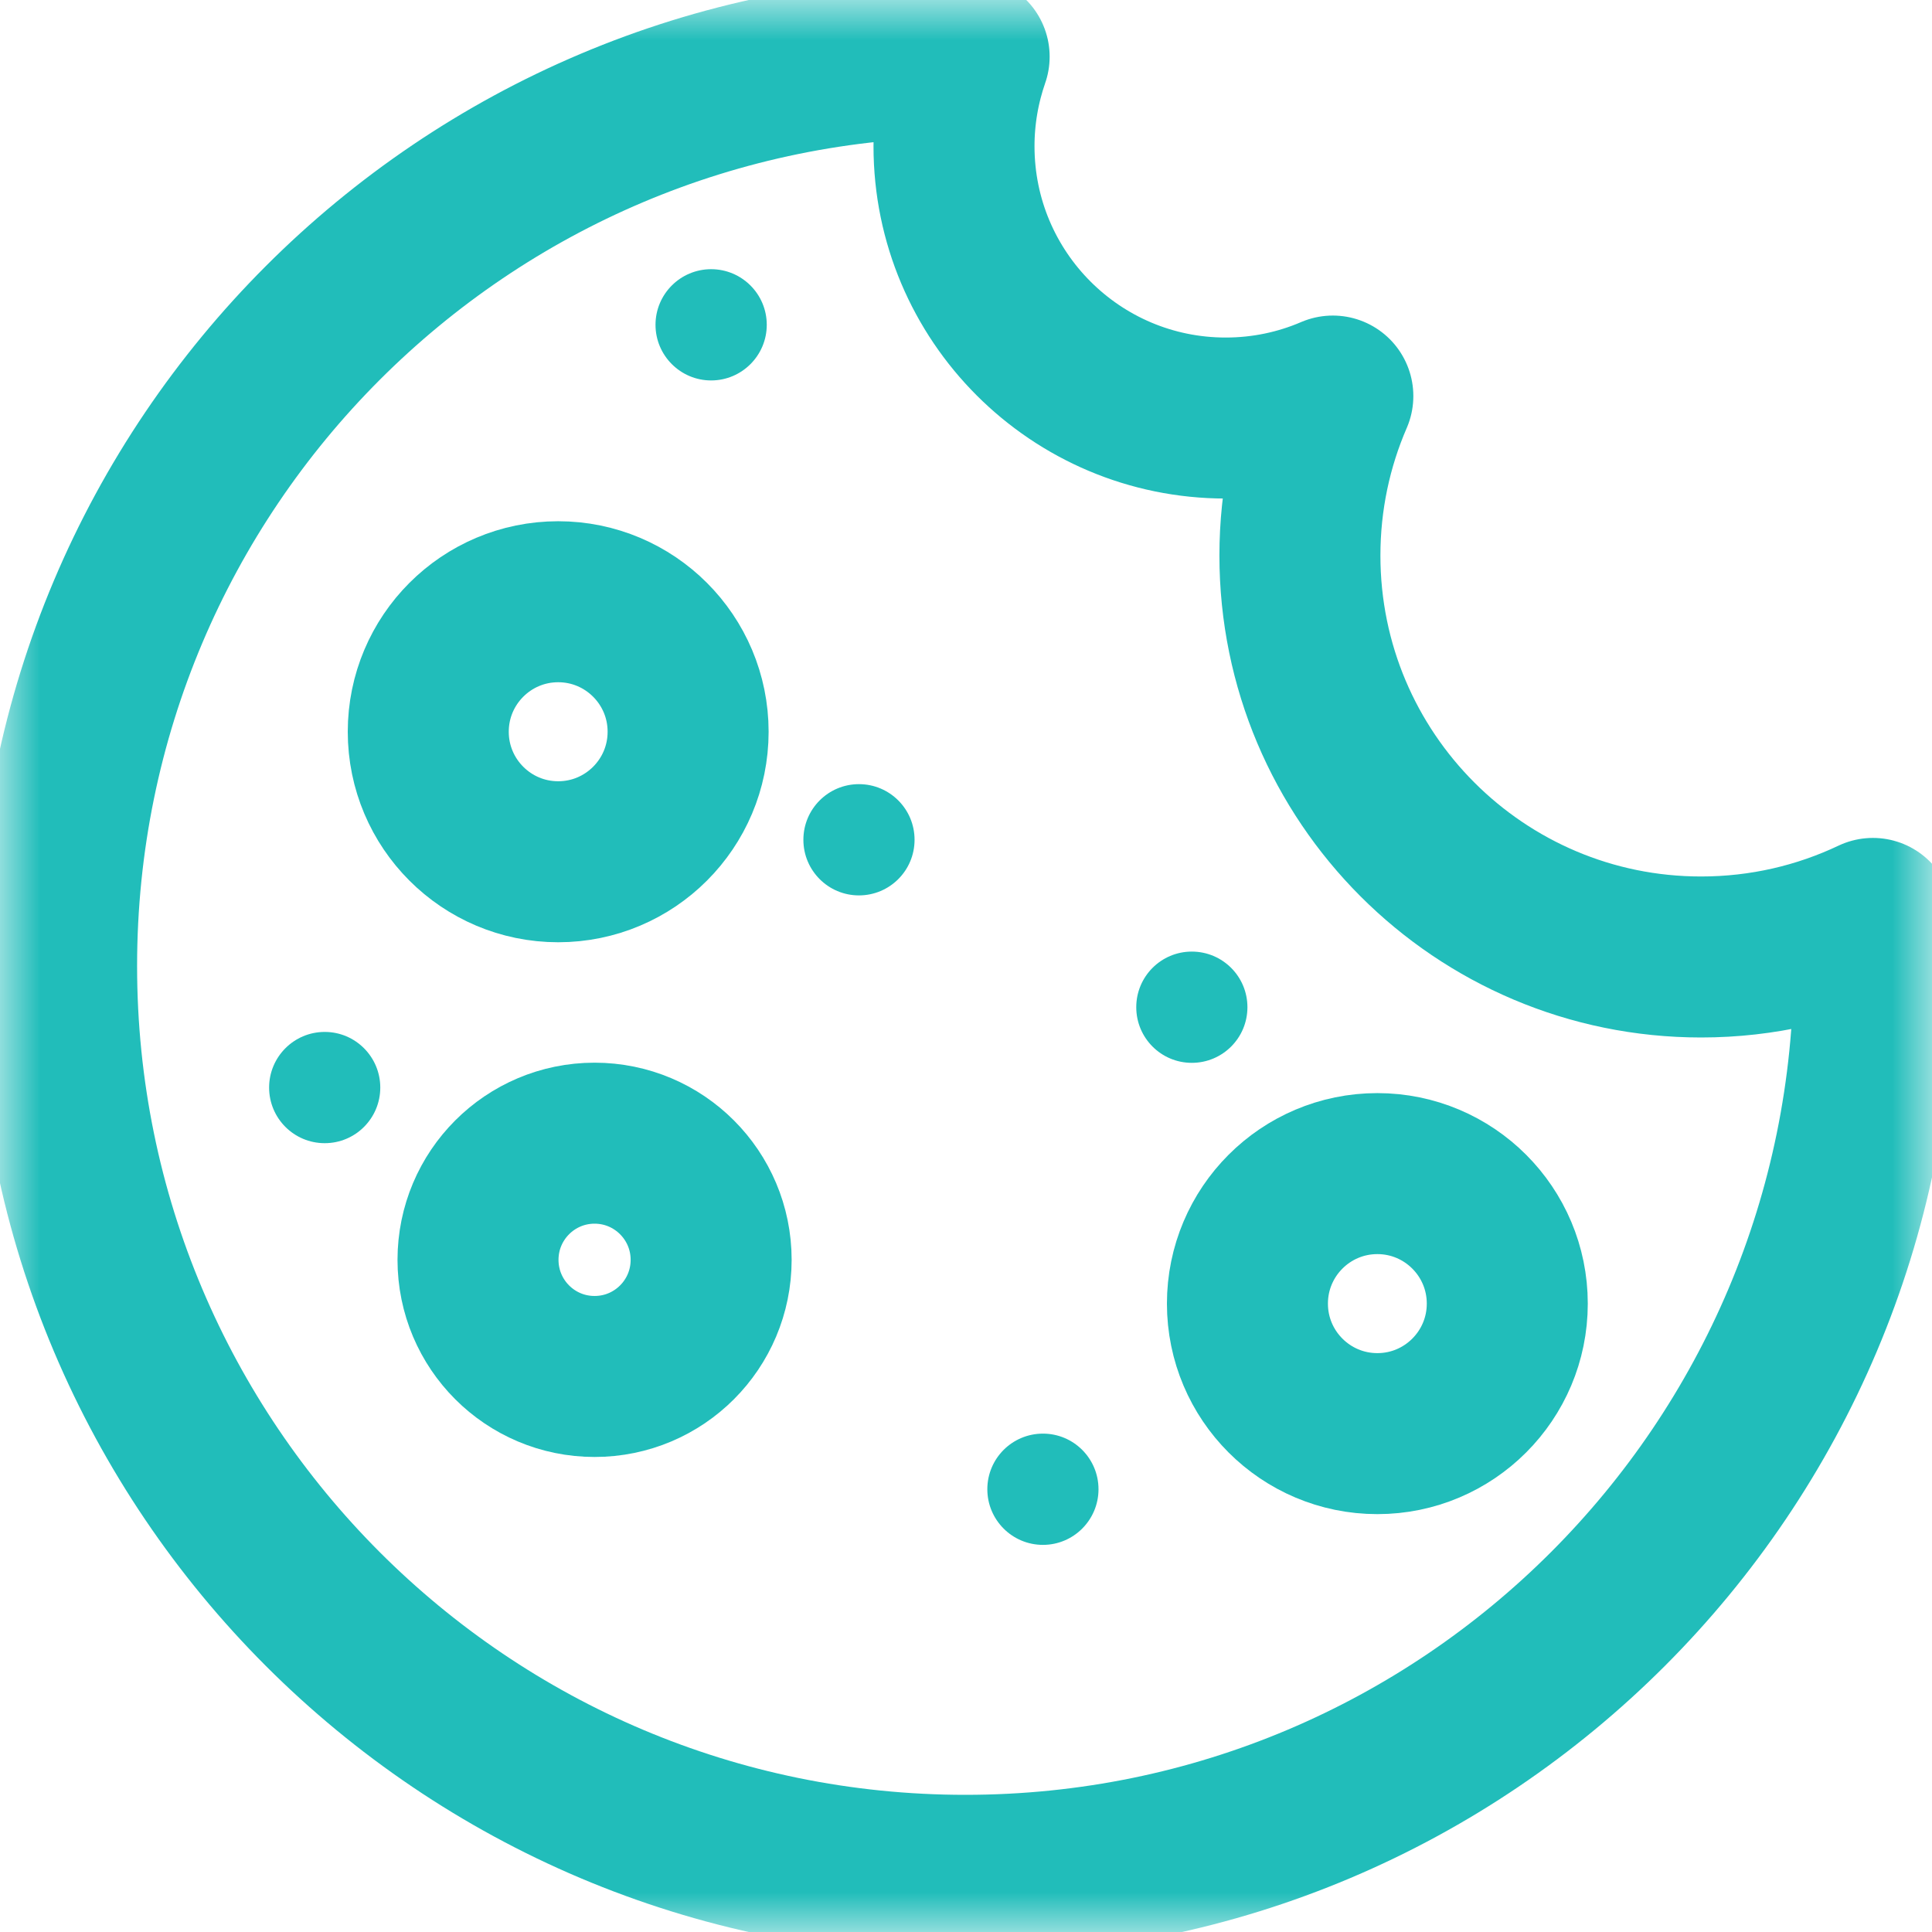 <svg width="24" height="24" viewBox="0 0 24 24" fill="none" xmlns="http://www.w3.org/2000/svg">
<g clip-path="url(#clip0_3037_41465)">
<mask id="mask0_3037_41465" style="mask-type:luminance" maskUnits="userSpaceOnUse" x="0" y="0" width="24" height="24">
<path d="M0 1.90735e-06H24V24H0V1.90735e-06Z" fill="white"/>
</mask>
<g mask="url(#mask0_3037_41465)">
<path d="M21.131 11.888C18.379 11.888 16.148 9.655 16.148 6.901C16.148 6.197 16.294 5.527 16.557 4.92C16.148 5.096 15.698 5.193 15.226 5.193C13.362 5.193 11.851 3.682 11.851 1.816C11.851 1.427 11.918 1.053 12.039 0.704C12.023 0.704 12.008 0.704 11.992 0.704C5.757 0.704 0.703 5.761 0.703 12C0.703 18.239 5.757 23.296 11.992 23.296C18.227 23.296 23.281 18.239 23.281 12C23.281 11.802 23.276 11.604 23.266 11.409C22.619 11.716 21.895 11.888 21.131 11.888Z" stroke="#21BDBA" stroke-width="2" stroke-miterlimit="10" stroke-linecap="round" stroke-linejoin="round"/>
<path d="M8.548 9.09C8.548 9.982 7.825 10.705 6.934 10.705C6.043 10.705 5.32 9.982 5.32 9.09C5.32 8.198 6.043 7.475 6.934 7.475C7.825 7.475 8.548 8.198 8.548 9.09Z" stroke="#21BDBA" stroke-width="2" stroke-miterlimit="10" stroke-linecap="round" stroke-linejoin="round"/>
<path d="M8.834 15.65C8.834 16.451 8.186 17.099 7.386 17.099C6.586 17.099 5.938 16.451 5.938 15.65C5.938 14.85 6.586 14.201 7.386 14.201C8.186 14.201 8.834 14.85 8.834 15.65Z" stroke="#21BDBA" stroke-width="2" stroke-miterlimit="10" stroke-linecap="round" stroke-linejoin="round"/>
<path d="M18.724 16.194C18.724 17.086 18.001 17.809 17.11 17.809C16.219 17.809 15.496 17.086 15.496 16.194C15.496 15.302 16.219 14.579 17.11 14.579C18.001 14.579 18.724 15.302 18.724 16.194Z" stroke="#21BDBA" stroke-width="2" stroke-miterlimit="10" stroke-linecap="round" stroke-linejoin="round"/>
<path d="M13.646 18.5C13.646 18.118 13.337 17.809 12.956 17.809C12.574 17.809 12.265 18.118 12.265 18.5C12.265 18.881 12.574 19.191 12.956 19.191C13.337 19.191 13.646 18.881 13.646 18.5Z" fill="#21BDBA"/>
<path d="M9.525 4.035C9.525 3.653 9.215 3.344 8.834 3.344C8.453 3.344 8.143 3.653 8.143 4.035C8.143 4.416 8.453 4.726 8.834 4.726C9.215 4.726 9.525 4.416 9.525 4.035Z" fill="#21BDBA"/>
<path d="M4.724 13.51C4.724 13.129 4.415 12.819 4.034 12.819C3.652 12.819 3.343 13.129 3.343 13.51C3.343 13.892 3.652 14.201 4.034 14.201C4.415 14.201 4.724 13.892 4.724 13.51Z" fill="#21BDBA"/>
<path d="M11.361 10.432C11.361 10.05 11.052 9.741 10.67 9.741C10.289 9.741 9.98 10.05 9.98 10.432C9.98 10.814 10.289 11.123 10.67 11.123C11.052 11.123 11.361 10.814 11.361 10.432Z" fill="#21BDBA"/>
<path d="M15.496 12.512C15.496 12.13 15.187 11.821 14.805 11.821C14.424 11.821 14.115 12.13 14.115 12.512C14.115 12.894 14.424 13.203 14.805 13.203C15.187 13.203 15.496 12.894 15.496 12.512Z" fill="#21BDBA"/>
</g>
</g>
<defs>
<clipPath id="clip0_3037_41465">
<rect width="24" height="24" fill="white"/>
</clipPath>
</defs>
</svg>
